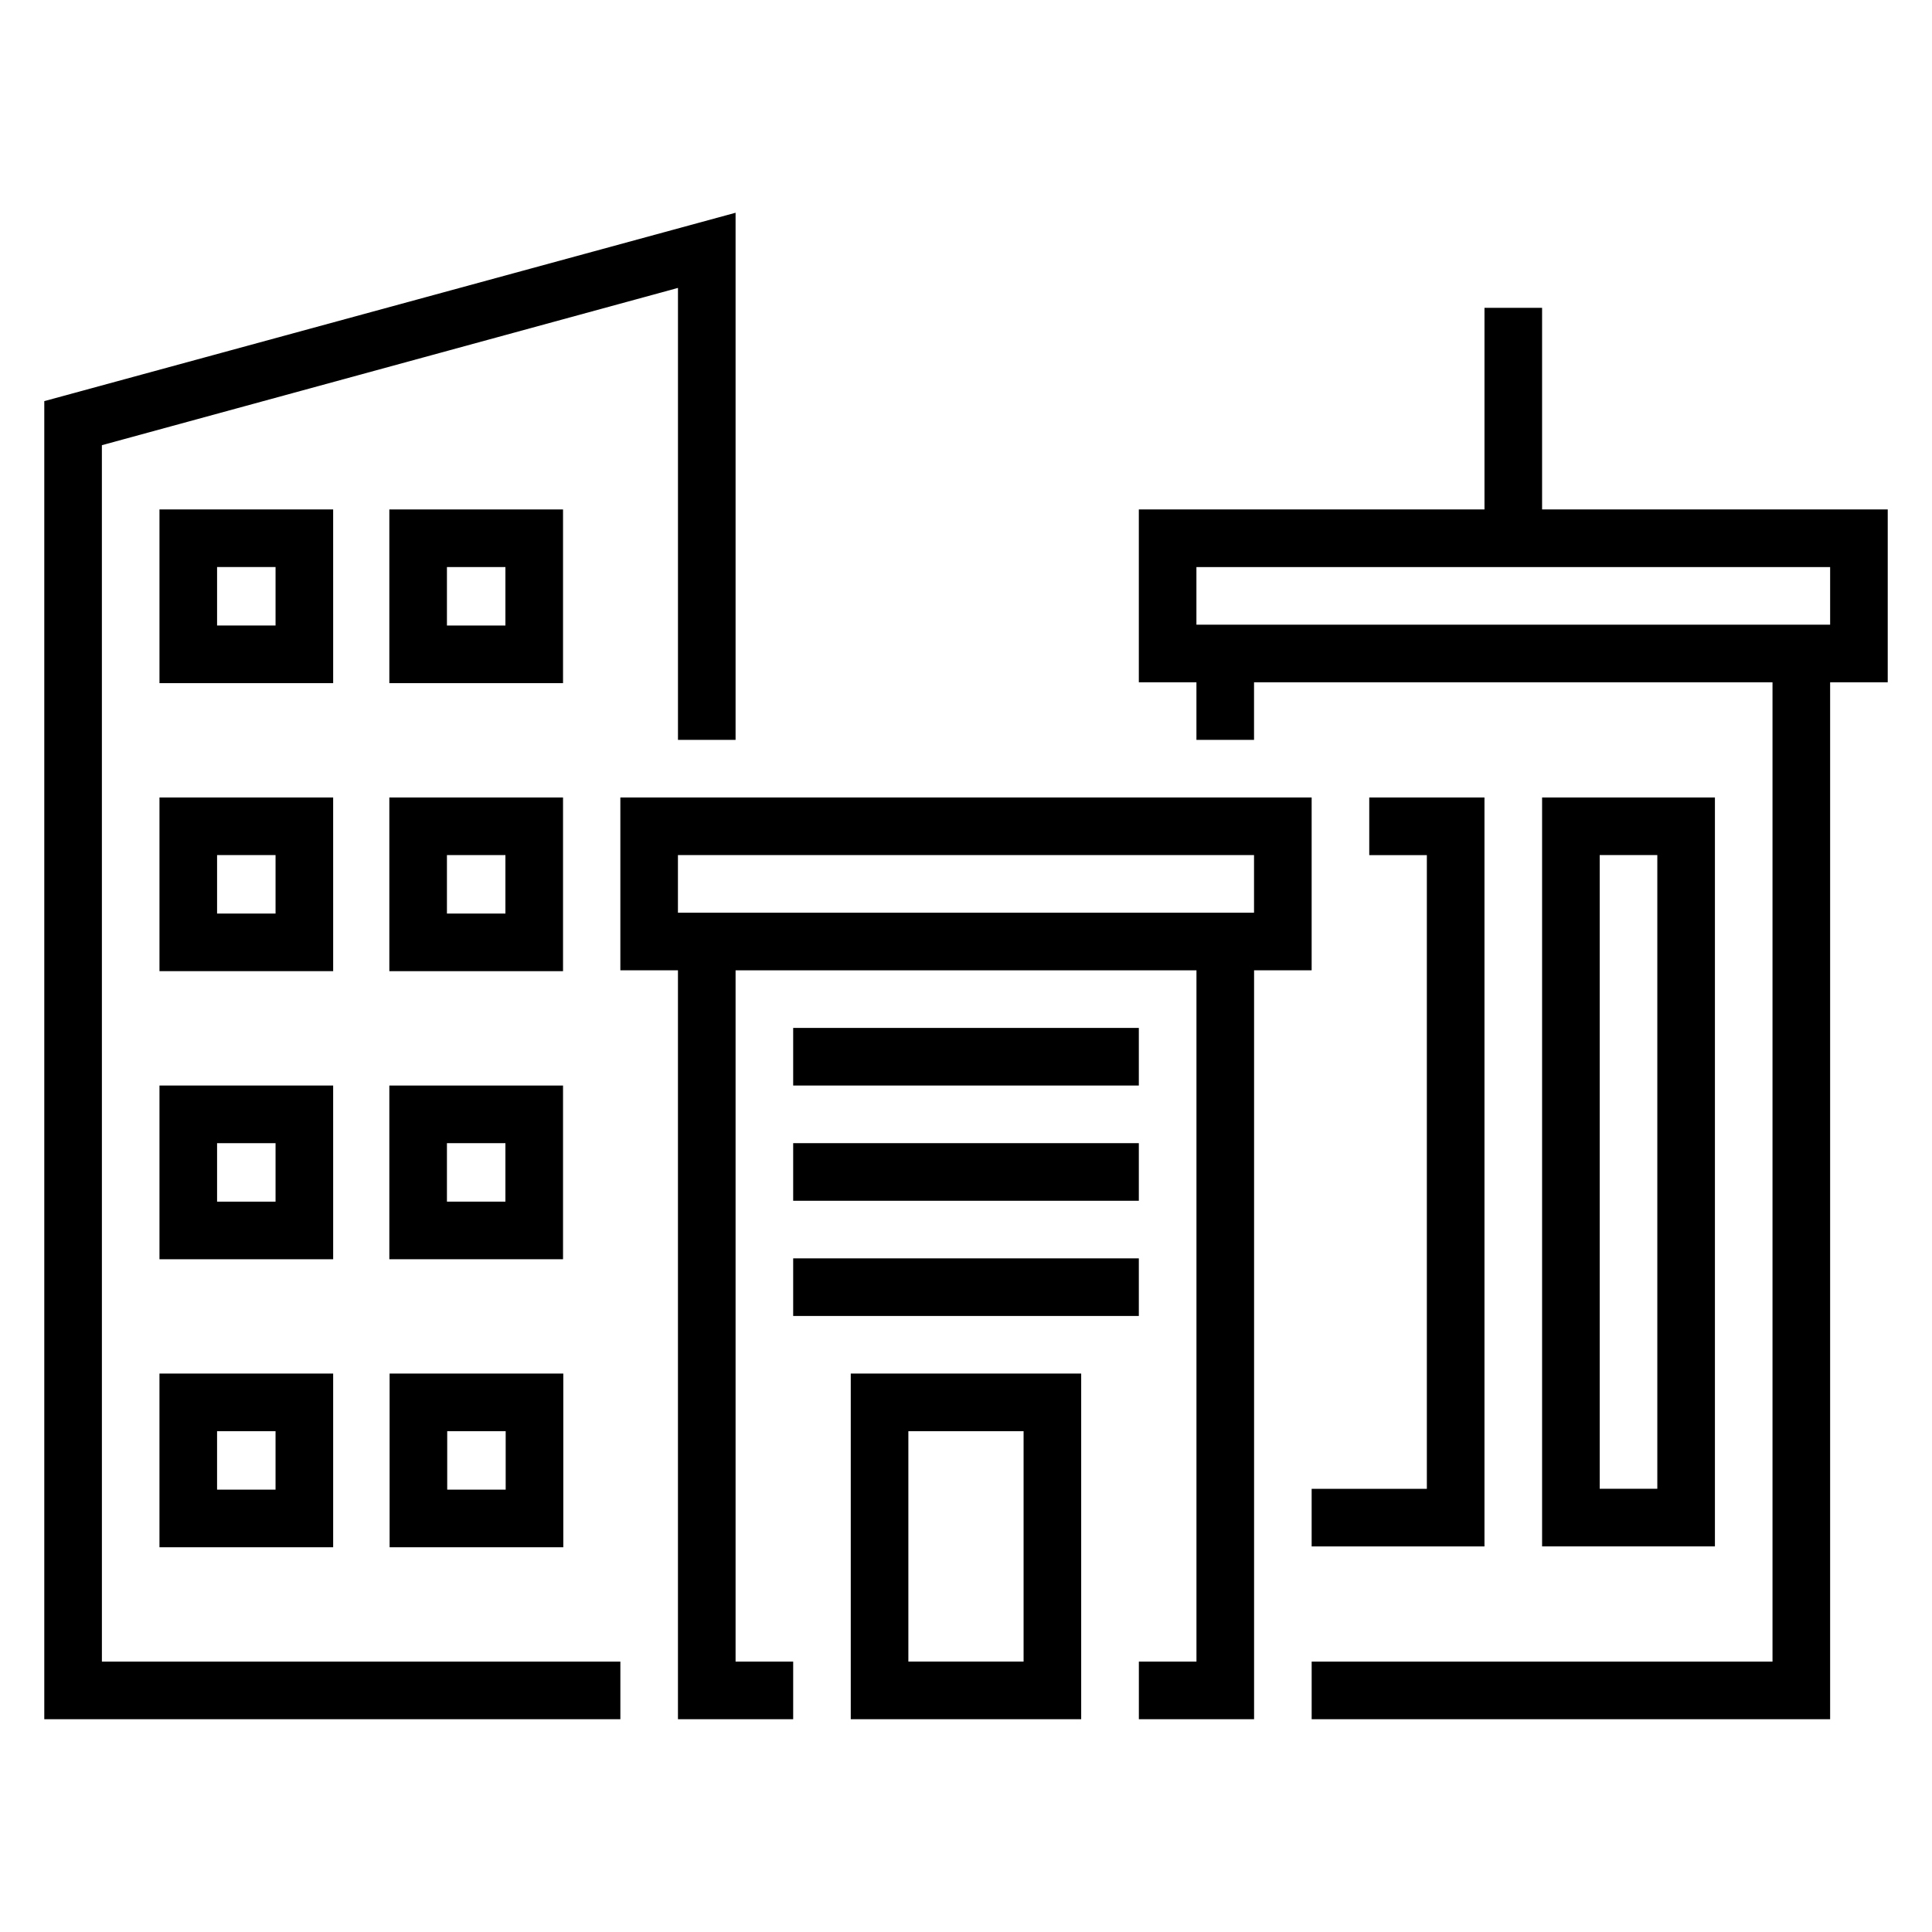<?xml version="1.0" encoding="UTF-8"?>
<!-- Uploaded to: SVG Repo, www.svgrepo.com, Generator: SVG Repo Mixer Tools -->
<svg fill="#000000" width="800px" height="800px" version="1.1" viewBox="144 144 512 512" xmlns="http://www.w3.org/2000/svg">
 <g>
  <path d="m369.46 599.61h61.066v-91.602h-61.066zm15.266-76.336h30.535v61.066h-30.535z"/>
  <path d="m491.6 401.14v-45.801h-183.2v45.801h15.266v198.47h30.535v-15.266h-15.266v-183.2h122.14v183.2h-15.266v15.266h30.535v-198.47zm-167.94-15.27v-15.266h152.67v15.266z"/>
  <path d="m644.27 279.01h-91.602v-53.434h-15.266v53.434h-91.602v45.801h15.266v15.266h15.266v-15.266h137.4v259.54h-122.13v15.266h137.4v-274.8h15.266zm-15.266 30.535h-167.94v-15.266h167.94z"/>
  <path d="m171 261.98 152.67-41.68v119.77h15.266v-139.69l-183.2 49.922v349.31h152.67v-15.266h-137.4z"/>
  <path d="m354.2 416.41h91.602v15.266h-91.602z"/>
  <path d="m354.2 446.95h91.602v15.266h-91.602z"/>
  <path d="m354.2 477.48h91.602v15.266h-91.602z"/>
  <path d="m552.67 355.34v198.47h45.801v-198.47zm30.535 183.2h-15.266v-167.94h15.266z"/>
  <path d="m491.6 538.55v15.266h45.801v-198.47h-30.535v15.266h15.266v167.94z"/>
  <path d="m232.29 279.01h-46.027v46.031h46.031zm-15.266 30.762h-15.496v-15.496h15.496z"/>
  <path d="m293.21 279.01h-46.031v46.031h46.031zm-15.27 30.762h-15.496v-15.496h15.496z"/>
  <path d="m232.29 355.34h-46.027v46.031h46.031zm-15.266 30.762h-15.496v-15.496h15.496z"/>
  <path d="m232.29 431.68h-46.027v46.031h46.031zm-15.266 30.766h-15.496v-15.496h15.496z"/>
  <path d="m293.21 431.68h-46.031v46.031h46.031zm-15.27 30.766h-15.496v-15.496h15.496z"/>
  <path d="m293.21 355.34h-46.031v46.031h46.031zm-15.27 30.762h-15.496v-15.496h15.496z"/>
  <path d="m186.26 554.04h46.031v-46.031h-46.031zm15.266-30.766h15.496v15.496h-15.496z"/>
  <path d="m247.25 554.04h46.031v-46.031h-46.031zm15.266-30.766h15.496v15.496h-15.496z"/>
 </g>
</svg>
